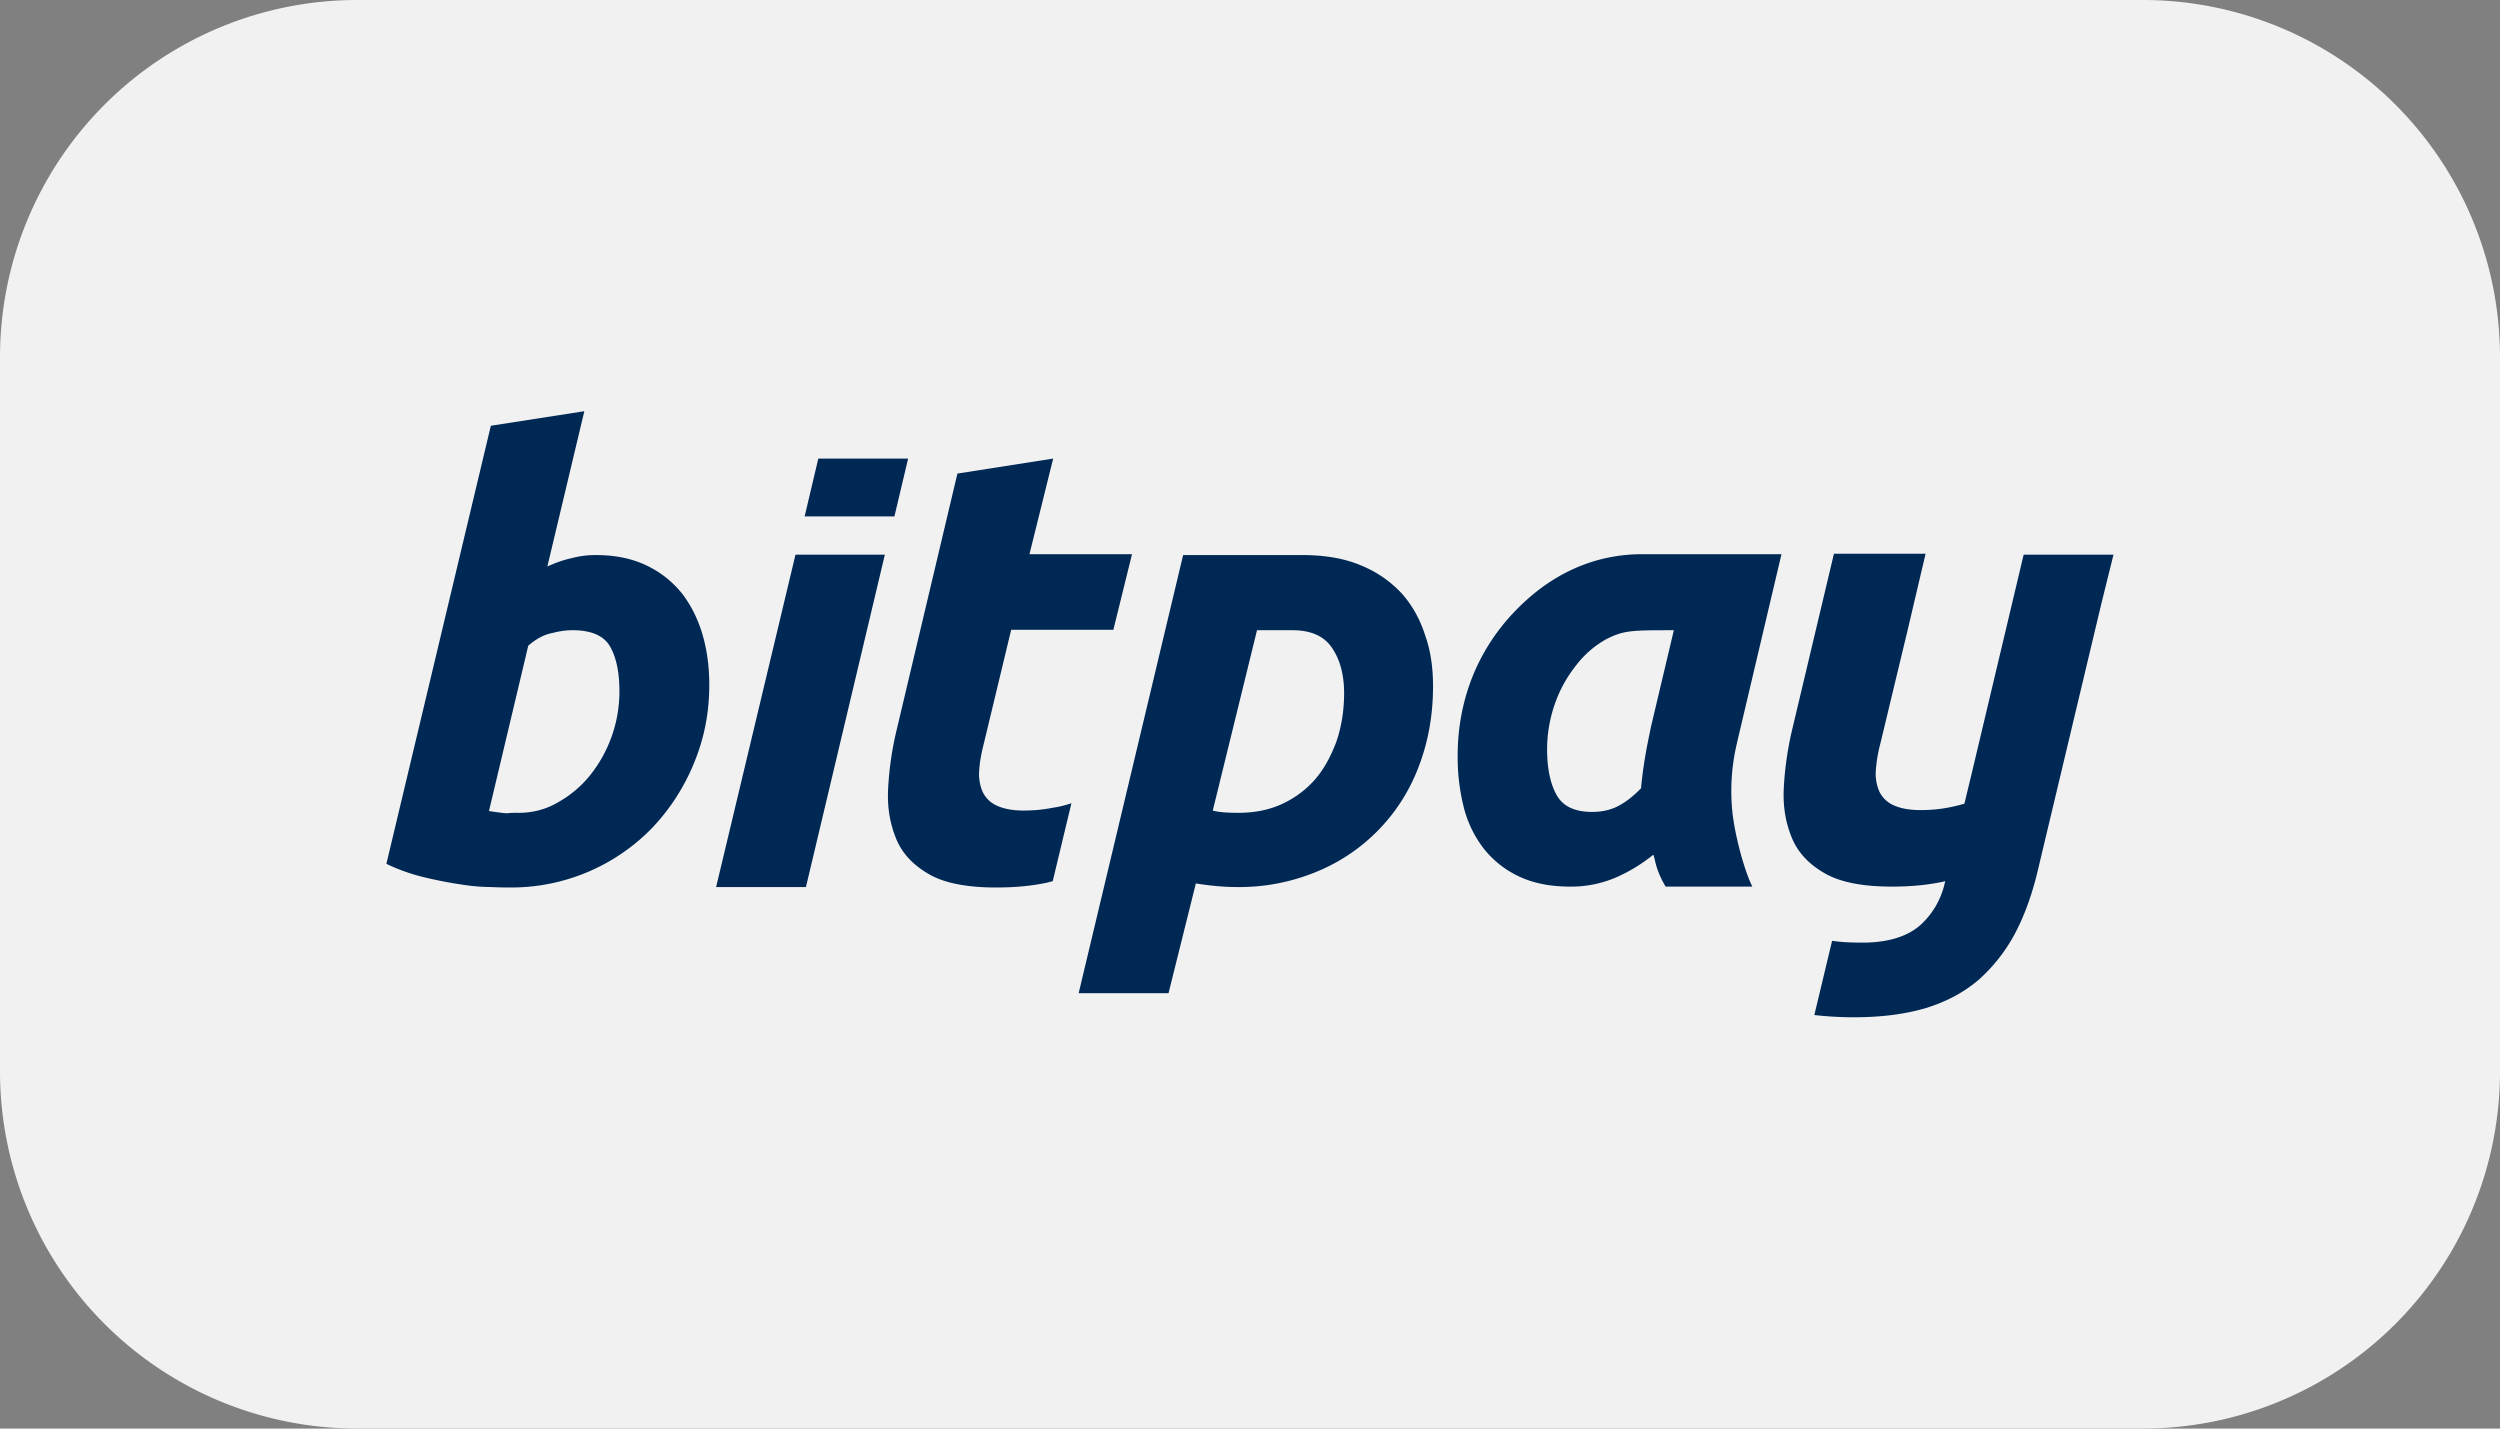 <svg width="56" height="32" fill="none" xmlns="http://www.w3.org/2000/svg"><rect width="100%" height="100%" fill="#808080" stroke="none"/><path d="M0 8a8 8 0 018-8h40a8 8 0 018 8v16a8 8 0 01-8 8H8a8 8 0 01-8-8V8z" fill="#F1F1F1"/><path d="M47.342 12.424H45.33l-1.165 4.906-.163.674c-.113.03-.225.06-.337.081a3.273 3.273 0 01-.644.061c-.255 0-.46-.04-.613-.112a.636.636 0 01-.316-.316 1.012 1.012 0 01-.072-.48 3.26 3.26 0 01.102-.59l.613-2.551.398-1.693H41.08l-.93 3.917a7.329 7.329 0 00-.194 1.346c-.02.428.051.796.195 1.132.143.327.398.582.745.775.348.194.848.286 1.482.286.439 0 .827-.04 1.154-.112.01 0 .03-.01.04-.01a1.811 1.811 0 01-.561.989c-.296.255-.725.388-1.297.388-.246 0-.47-.01-.675-.041l-.398 1.663c.266.03.562.05.889.05.613 0 1.144-.07 1.603-.204.46-.142.848-.346 1.185-.632a3.75 3.75 0 00.828-1.06c.225-.43.398-.93.531-1.52l1.39-5.835.275-1.112zm-8.427 4.192a4.619 4.619 0 00-.113 1.54c.051.52.256 1.306.45 1.704H37.31c-.235-.398-.225-.592-.276-.714a3.684 3.684 0 01-.838.51 2.55 2.55 0 01-1.031.204c-.45 0-.838-.081-1.155-.235a2.18 2.18 0 01-.786-.632 2.525 2.525 0 01-.44-.928 4.552 4.552 0 01-.132-1.143c0-.622.112-1.203.327-1.754a4.56 4.56 0 01.919-1.438c.388-.408 1.338-1.316 2.89-1.316h3.117l-.991 4.202zm-1.42-2.499c-.94 0-1.114 0-1.502.194a2.18 2.18 0 00-.695.602c-.194.245-.357.53-.47.857a3.085 3.085 0 00-.173 1.01c0 .428.071.775.214 1.03.143.255.409.377.797.377.205 0 .398-.04.562-.122.163-.082.347-.214.531-.408.02-.224.051-.46.092-.704.04-.245.092-.48.133-.683l.51-2.153zM32.1 15.372c0 .663-.113 1.265-.327 1.816a4.101 4.101 0 01-2.299 2.346 4.535 4.535 0 01-1.757.336c-.306 0-.613-.03-.93-.081l-.612 2.458h-2.013l2.34-9.813h2.686c.511 0 .95.082 1.308.235.368.153.664.367.91.632.234.265.408.582.52.939.123.346.174.724.174 1.132zm-4.934 2.785c.153.04.347.05.572.05.357 0 .674-.06.97-.193a2.22 2.22 0 00.746-.551c.204-.235.357-.52.48-.847.112-.326.174-.693.174-1.091 0-.388-.082-.724-.256-.99-.173-.275-.47-.418-.899-.418h-.796l-.991 4.04zm-4.23 0c-.255 0-.46-.041-.612-.113a.636.636 0 01-.317-.316 1.01 1.01 0 01-.072-.48c.01-.183.051-.387.102-.59l.613-2.55h2.289l.418-1.694H23.06l.531-2.142-2.145.336-1.359 5.733a7.244 7.244 0 00-.194 1.346c-.02.428.051.796.194 1.132.143.327.398.582.746.776.347.193.848.285 1.481.285.44 0 .828-.04 1.154-.112.031-.01.082-.02.113-.03L24 17.992a2.255 2.255 0 01-.42.102 3.254 3.254 0 01-.642.062zm-5.117-5.733l-1.778 7.446h2.012l1.768-7.446H17.82zm2.216-.857l.307-1.295H18.33l-.306 1.295h2.012zm-6.67.867c.429 0 .807.082 1.123.235.317.153.572.357.787.622.204.265.357.571.46.918.102.347.153.724.153 1.132 0 .623-.113 1.204-.348 1.765a4.666 4.666 0 01-.94 1.448 4.398 4.398 0 01-3.166 1.326c-.082 0-.225 0-.43-.01a4.45 4.45 0 01-.694-.061 9.09 9.09 0 01-.827-.163 4.182 4.182 0 01-.828-.296l2.34-9.813 2.094-.326-.828 3.478c.184-.082.348-.143.531-.183a2.05 2.05 0 01.573-.072zm-1.758 5.774c.317 0 .613-.072.89-.235.279-.155.525-.363.725-.612a3.006 3.006 0 00.653-1.877c0-.428-.071-.765-.214-1.01-.143-.245-.44-.357-.828-.357-.122 0-.255.01-.46.062-.204.04-.377.143-.54.285l-.88 3.703c.266.04.348.05.42.05.05-.01.132-.01.234-.01z" fill="#002855"/></svg>